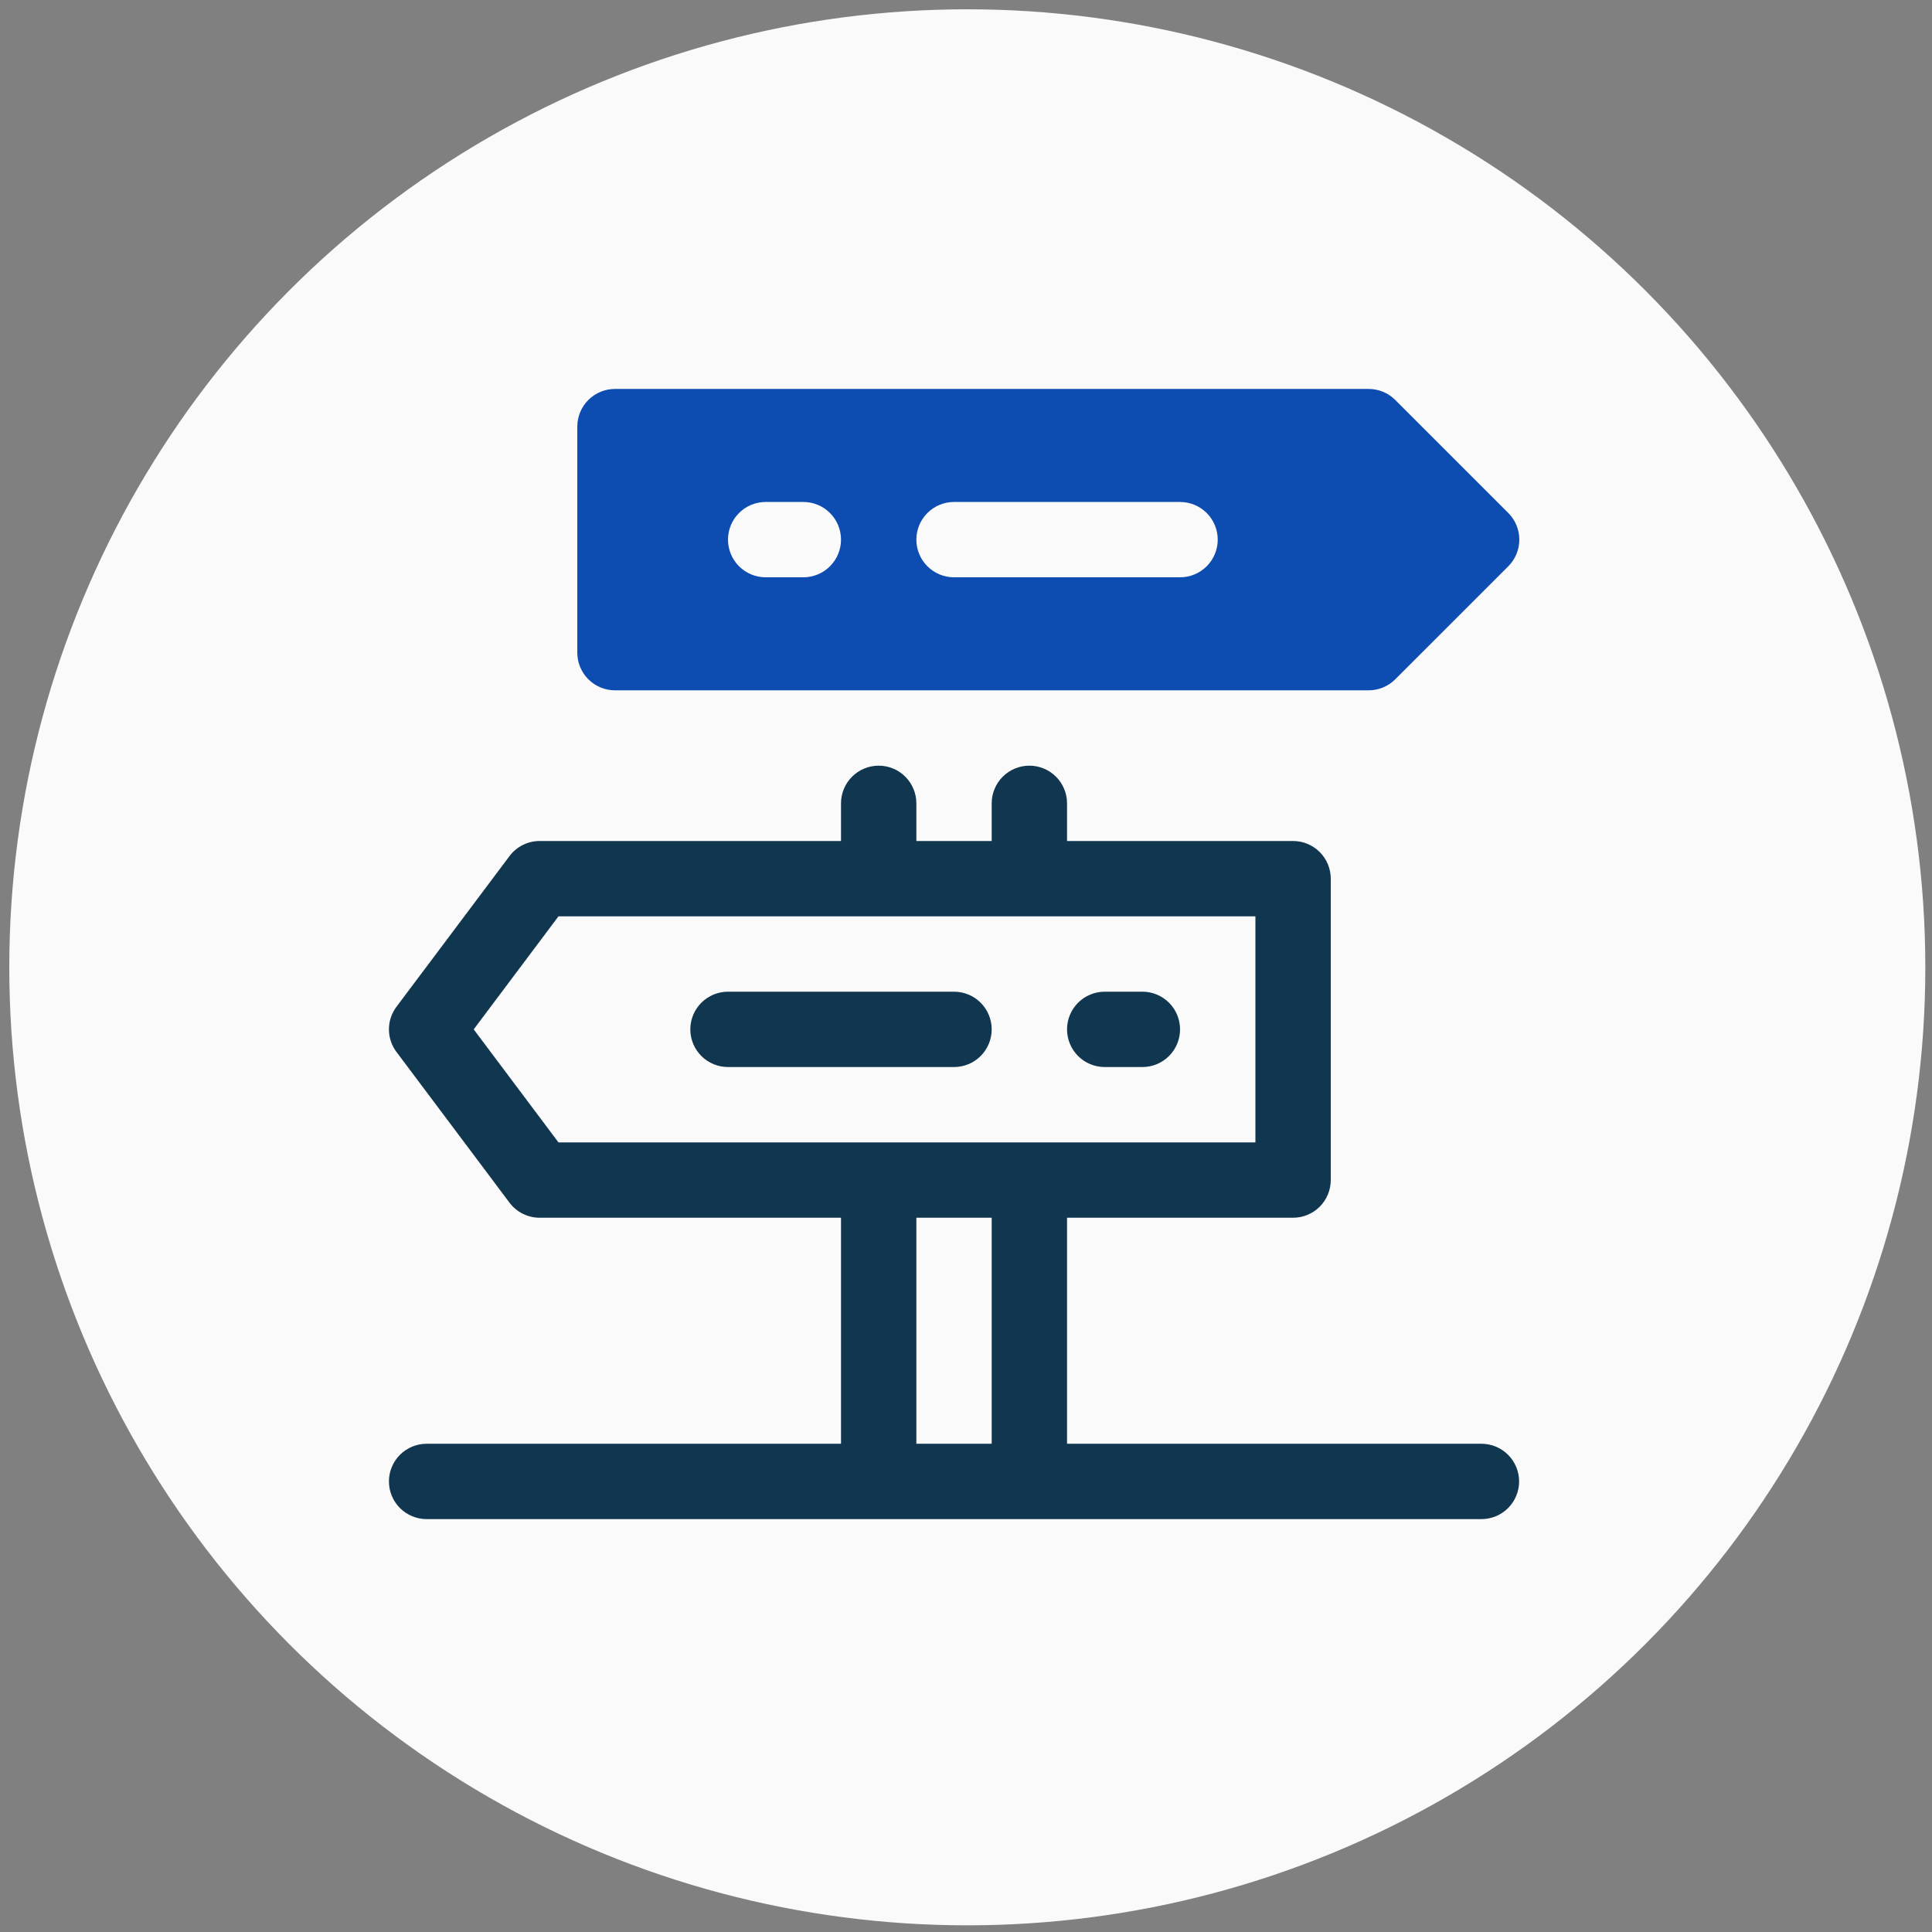 <svg width="121" height="121" viewBox="0 0 121 121" fill="none" xmlns="http://www.w3.org/2000/svg">
<rect x="0" y="0" width="121" height="121" fill="#808080" stroke="none"/>
<circle cx="60.582" cy="60.582" r="60" fill="#FAFAFA"/>
<path d="M59.75 62.109H45.594C44.968 62.109 44.368 62.358 43.925 62.8C43.483 63.243 43.234 63.843 43.234 64.469C43.234 65.094 43.483 65.695 43.925 66.137C44.368 66.58 44.968 66.828 45.594 66.828H59.75C60.376 66.828 60.976 66.58 61.418 66.137C61.861 65.695 62.109 65.094 62.109 64.469C62.109 63.843 61.861 63.243 61.418 62.8C60.976 62.358 60.376 62.109 59.75 62.109Z" fill="#11364F"/>
<path d="M71.547 62.109H69.188C68.562 62.109 67.962 62.358 67.519 62.8C67.077 63.243 66.828 63.843 66.828 64.469C66.828 65.094 67.077 65.695 67.519 66.137C67.962 66.58 68.562 66.828 69.188 66.828H71.547C72.173 66.828 72.773 66.58 73.215 66.137C73.658 65.695 73.906 65.094 73.906 64.469C73.906 63.843 73.658 63.243 73.215 62.8C72.773 62.358 72.173 62.109 71.547 62.109Z" fill="#11364F"/>
<path d="M92.781 90.422H66.828V76.266H80.985C81.61 76.266 82.21 76.017 82.653 75.575C83.095 75.132 83.344 74.532 83.344 73.906V55.031C83.344 54.406 83.095 53.805 82.653 53.363C82.21 52.92 81.61 52.672 80.985 52.672H66.828V50.312C66.828 49.687 66.58 49.087 66.137 48.644C65.695 48.202 65.095 47.953 64.469 47.953C63.843 47.953 63.243 48.202 62.8 48.644C62.358 49.087 62.109 49.687 62.109 50.312V52.672H57.391V50.312C57.391 49.687 57.142 49.087 56.7 48.644C56.257 48.202 55.657 47.953 55.031 47.953C54.406 47.953 53.806 48.202 53.363 48.644C52.92 49.087 52.672 49.687 52.672 50.312V52.672H33.797C33.431 52.672 33.069 52.757 32.742 52.921C32.414 53.085 32.129 53.323 31.909 53.616L24.831 63.053C24.525 63.462 24.359 63.958 24.359 64.469C24.359 64.979 24.525 65.476 24.831 65.884L31.909 75.322C32.129 75.615 32.414 75.853 32.742 76.017C33.069 76.18 33.431 76.266 33.797 76.266H52.672V90.422H26.719C26.093 90.422 25.493 90.671 25.05 91.113C24.608 91.555 24.359 92.156 24.359 92.781C24.359 93.407 24.608 94.007 25.05 94.45C25.493 94.892 26.093 95.141 26.719 95.141H92.781C93.407 95.141 94.007 94.892 94.45 94.45C94.892 94.007 95.141 93.407 95.141 92.781C95.141 92.156 94.892 91.555 94.45 91.113C94.007 90.671 93.407 90.422 92.781 90.422ZM29.668 64.469L34.977 57.391H78.625V71.547H34.977L29.668 64.469ZM57.391 76.266H62.109V90.422H57.391V76.266Z" fill="#11364F"/>
<path d="M38.516 43.234H85.703C86.014 43.236 86.322 43.177 86.609 43.059C86.897 42.942 87.158 42.769 87.378 42.55L94.457 35.472C94.678 35.253 94.853 34.992 94.973 34.704C95.093 34.417 95.154 34.108 95.154 33.797C95.154 33.486 95.093 33.177 94.973 32.89C94.853 32.602 94.678 32.341 94.457 32.122L87.378 25.044C87.158 24.825 86.897 24.652 86.609 24.535C86.322 24.417 86.014 24.358 85.703 24.359H38.516C37.89 24.359 37.29 24.608 36.847 25.05C36.405 25.493 36.156 26.093 36.156 26.719V40.875C36.156 41.501 36.405 42.101 36.847 42.543C37.29 42.986 37.89 43.234 38.516 43.234ZM59.75 31.438H73.906C74.532 31.438 75.132 31.686 75.575 32.129C76.017 32.571 76.266 33.171 76.266 33.797C76.266 34.423 76.017 35.023 75.575 35.465C75.132 35.908 74.532 36.156 73.906 36.156H59.75C59.124 36.156 58.524 35.908 58.082 35.465C57.639 35.023 57.391 34.423 57.391 33.797C57.391 33.171 57.639 32.571 58.082 32.129C58.524 31.686 59.124 31.438 59.75 31.438ZM47.953 31.438H50.312C50.938 31.438 51.538 31.686 51.981 32.129C52.423 32.571 52.672 33.171 52.672 33.797C52.672 34.423 52.423 35.023 51.981 35.465C51.538 35.908 50.938 36.156 50.312 36.156H47.953C47.327 36.156 46.727 35.908 46.285 35.465C45.842 35.023 45.594 34.423 45.594 33.797C45.594 33.171 45.842 32.571 46.285 32.129C46.727 31.686 47.327 31.438 47.953 31.438Z" fill="#0D4CB0"/>
</svg>
